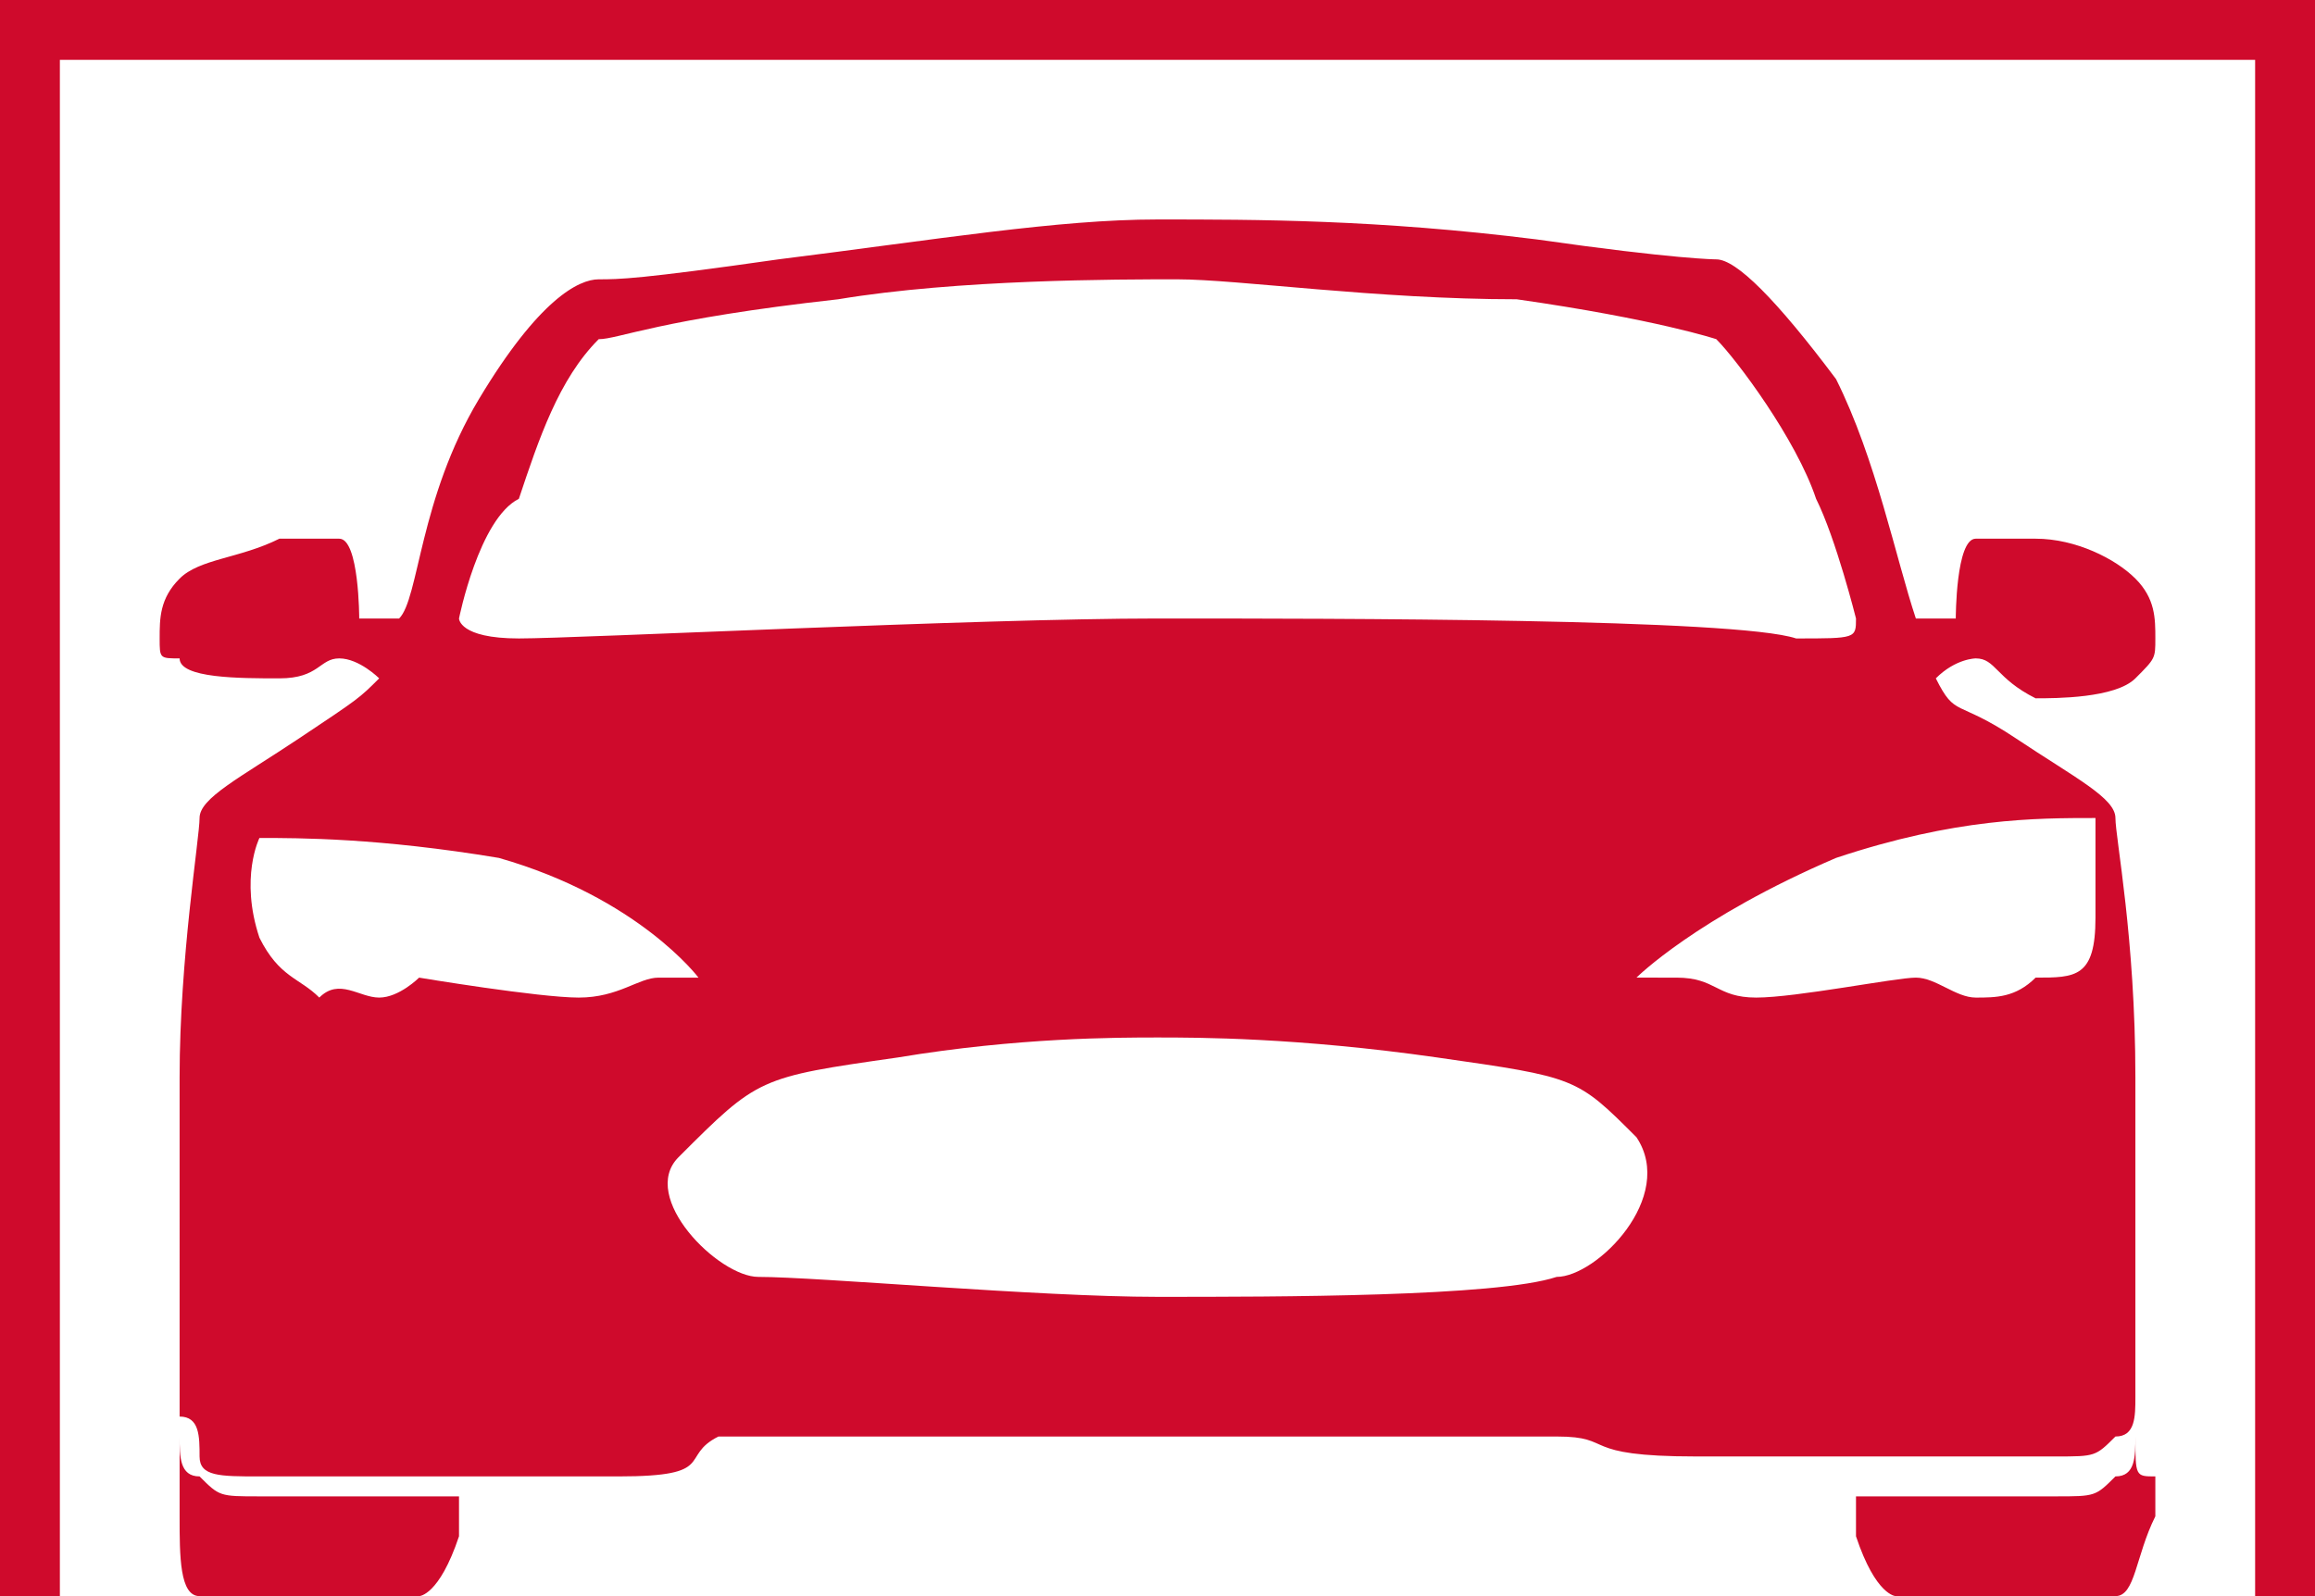 <?xml version="1.0" encoding="utf-8"?>
<!-- Generator: Adobe Illustrator 25.1.0, SVG Export Plug-In . SVG Version: 6.00 Build 0)  -->
<svg version="1.0" id="Layer_1" xmlns="http://www.w3.org/2000/svg" xmlns:xlink="http://www.w3.org/1999/xlink" x="0px" y="0px"
	 viewBox="0 0 11.6 8" enable-background="new 0 0 11.6 8" xml:space="preserve">
<path fill="#CF0A2C" d="M0.9,7.2c0,0.1,0,0.2,0.1,0.2c0.1,0.1,0.1,0.1,0.3,0.1s0.6,0,1,0c0,0.1,0,0.2,0,0.2C2.2,8,2.1,8,2.1,8
	C2,8,1.3,8,1.2,8C1.1,8,1.1,8,1,8S0.9,7.8,0.9,7.6c0,0,0-0.1,0-0.2l0,0C0.9,7.4,0.9,7.4,0.9,7.2L0.9,7.2C0.9,7.3,0.9,7.2,0.9,7.2z
	 M10.7,7.2c0,0.1,0,0.2-0.1,0.2c-0.1,0.1-0.1,0.1-0.3,0.1c-0.3,0-0.6,0-1,0c0,0.1,0,0.2,0,0.2C9.4,8,9.5,8,9.5,8c0.1,0,0.8,0,0.9,0
	s0.2,0,0.2,0c0.1,0,0.1-0.2,0.2-0.4c0,0,0-0.1,0-0.2l0,0C10.7,7.4,10.7,7.4,10.7,7.2L10.7,7.2C10.7,7.3,10.7,7.2,10.7,7.2z M0.9,5.4
	c0-0.6,0.1-1.2,0.1-1.3s0.2-0.2,0.5-0.4s0.3-0.2,0.4-0.3c0,0-0.1-0.1-0.2-0.1c-0.1,0-0.1,0.1-0.3,0.1s-0.5,0-0.5-0.1
	c-0.1,0-0.1,0-0.1-0.1c0-0.1,0-0.2,0.1-0.3s0.3-0.1,0.5-0.2c0.2,0,0.2,0,0.3,0s0.1,0.4,0.1,0.4H2C2.1,3,2.1,2.5,2.4,2S2.9,1.4,3,1.4
	c0.1,0,0.2,0,0.9-0.1c0.8-0.1,1.4-0.2,1.9-0.2s1.1,0,1.9,0.1c0.7,0.1,0.9,0.1,0.9,0.1c0.1,0,0.3,0.2,0.6,0.6
	c0.2,0.4,0.3,0.9,0.4,1.2h0.2c0,0,0-0.4,0.1-0.4c0.1,0,0.1,0,0.3,0s0.4,0.1,0.5,0.2s0.1,0.2,0.1,0.3s0,0.1-0.1,0.2
	c-0.1,0.1-0.4,0.1-0.5,0.1C10,3.4,10,3.3,9.9,3.3c0,0-0.1,0-0.2,0.1c0.1,0.2,0.1,0.1,0.4,0.3s0.5,0.3,0.5,0.4s0.1,0.6,0.1,1.3
	c0,0.6,0,1.1,0,1.3c0,0.1,0,0.2,0,0.3c0,0.1,0,0.2-0.1,0.2c-0.1,0.1-0.1,0.1-0.3,0.1c-0.3,0-0.6,0-1,0c-0.3,0-0.5,0-0.8,0
	c-0.6,0-0.4-0.1-0.7-0.1s-1.3,0-2.1,0s-1.9,0-2.1,0c-0.2,0.1,0,0.2-0.5,0.2c-0.3,0-0.5,0-0.8,0c-0.4,0-0.8,0-1,0
	c-0.2,0-0.3,0-0.3-0.1c0-0.1,0-0.2-0.1-0.2c0-0.2,0-0.3,0-0.3C0.9,6.5,0.9,6,0.9,5.4z M9.1,2.5C9,2.2,8.7,1.8,8.6,1.7
	c0,0-0.3-0.1-1-0.2c-0.7,0-1.4-0.1-1.7-0.1c-0.3,0-1.1,0-1.7,0.1C3.3,1.6,3.1,1.7,3,1.7C2.8,1.9,2.7,2.2,2.6,2.5
	C2.4,2.6,2.3,3.1,2.3,3.1s0,0.1,0.3,0.1c0.3,0,2.3-0.1,3.2-0.1s2.9,0,3.2,0.1c0.3,0,0.3,0,0.3-0.1C9.3,3.1,9.2,2.7,9.1,2.5z
	 M8.4,4.9c0.2,0,0.2,0.1,0.4,0.1c0.2,0,0.7-0.1,0.8-0.1c0.1,0,0.2,0.1,0.3,0.1c0.1,0,0.2,0,0.3-0.1c0.2,0,0.3,0,0.3-0.3
	c0-0.2,0-0.5,0-0.5c-0.3,0-0.7,0-1.3,0.2c-0.7,0.3-1,0.6-1,0.6S8.3,4.9,8.4,4.9z M3.8,6.4c0.3,0,1.4,0.1,2,0.1s1.7,0,2-0.1
	C8,6.4,8.4,6,8.2,5.7c-0.3-0.3-0.3-0.3-1-0.4C6.5,5.2,6,5.2,5.8,5.2s-0.7,0-1.3,0.1C3.8,5.4,3.8,5.4,3.4,5.8C3.2,6,3.6,6.4,3.8,6.4z
	 M1.3,4.7c0.1,0.2,0.2,0.2,0.3,0.3C1.7,4.9,1.8,5,1.9,5C2,5,2.1,4.9,2.1,4.9S2.7,5,2.9,5c0.2,0,0.3-0.1,0.4-0.1c0.2,0,0.2,0,0.2,0
	s-0.3-0.4-1-0.6C1.9,4.2,1.5,4.2,1.3,4.2C1.3,4.2,1.2,4.4,1.3,4.7z"/>
<polygon fill="#CF0A2C" points="11.6,0 11.6,8 11.3,8 11.3,0.3 0.3,0.3 0.3,8 0,8 0,0 "/>
</svg>
